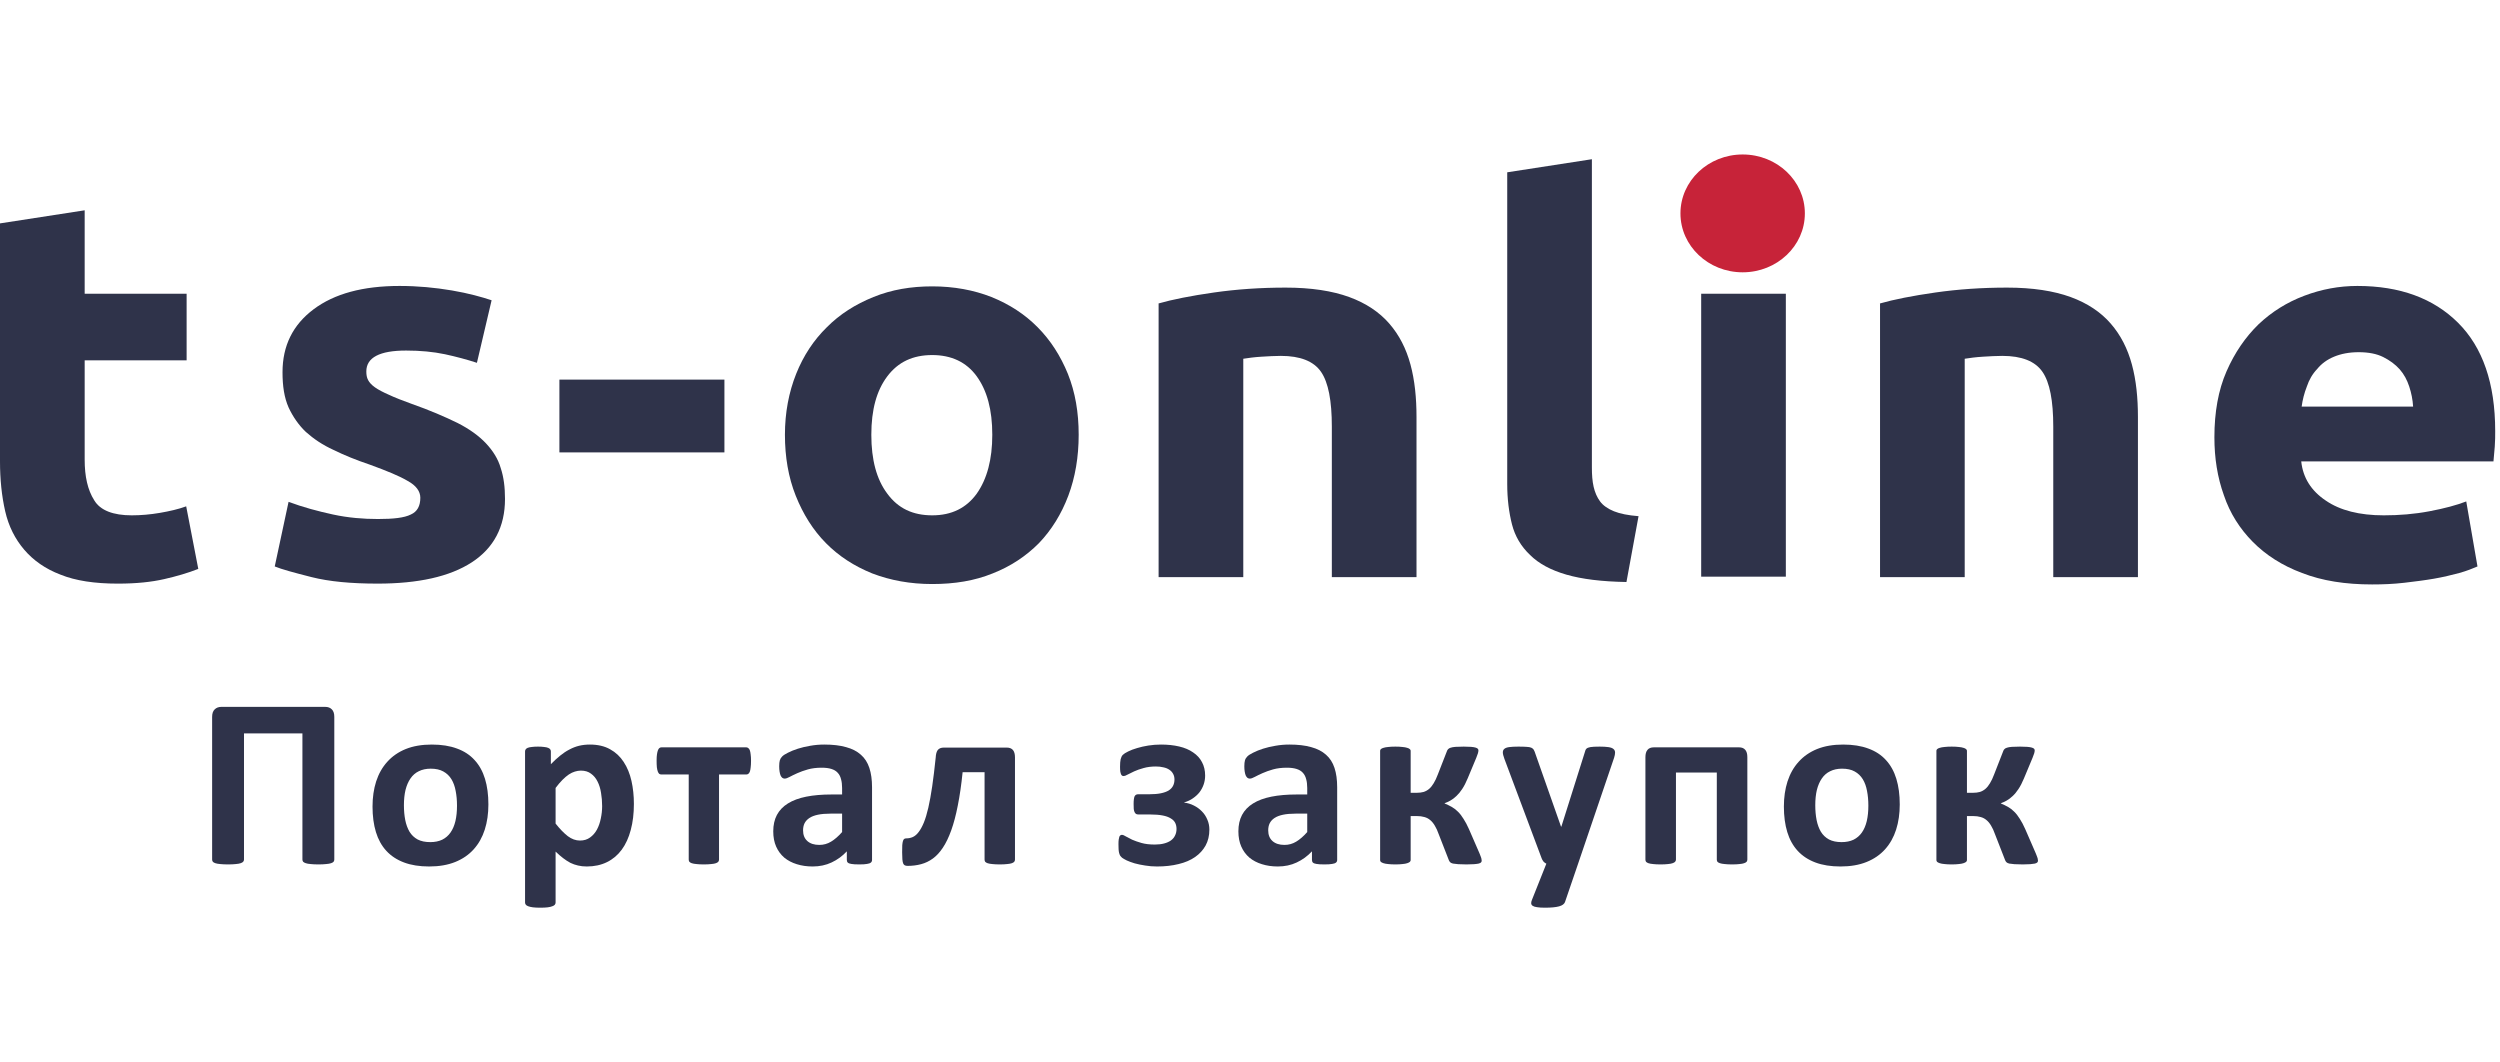 <svg class="brand-nav" width="200" height="85" viewBox="0 0 282 85" fill="none" xmlns="http://www.w3.org/2000/svg">
              <path d="M0 7.773L9.551 6.297V15.706H21.051V23.224H9.551V34.432C9.551 36.323 9.892 37.845 10.623 38.998C11.305 40.152 12.767 40.705 14.862 40.705C15.886 40.705 16.957 40.613 18.029 40.428C19.102 40.244 20.125 40.013 21.002 39.69L22.366 46.747C21.197 47.208 19.93 47.577 18.517 47.9C17.104 48.223 15.398 48.408 13.303 48.408C10.671 48.408 8.527 48.085 6.822 47.393C5.116 46.747 3.752 45.779 2.729 44.579C1.706 43.38 0.975 41.95 0.585 40.244C0.195 38.537 0 36.646 0 34.617V7.773Z" fill="#2F334A"></path>
              <path d="M42.637 41.12C44.392 41.12 45.61 40.982 46.341 40.613C47.072 40.29 47.413 39.644 47.413 38.722C47.413 37.984 46.925 37.338 46 36.831C45.074 36.277 43.612 35.678 41.712 34.986C40.201 34.478 38.837 33.925 37.618 33.325C36.4 32.772 35.377 32.08 34.5 31.296C33.72 30.558 33.038 29.589 32.55 28.529C32.063 27.422 31.868 26.13 31.868 24.562C31.868 21.564 33.038 19.212 35.377 17.459C37.716 15.706 40.932 14.83 45.074 14.83C47.12 14.83 49.069 15.015 50.97 15.337C52.87 15.66 54.332 16.075 55.453 16.444L53.796 23.501C52.675 23.132 51.457 22.809 50.19 22.533C48.875 22.256 47.413 22.117 45.805 22.117C42.832 22.117 41.322 22.902 41.322 24.47C41.322 24.839 41.37 25.162 41.517 25.438C41.663 25.715 41.906 25.992 42.296 26.268C42.686 26.545 43.222 26.822 43.855 27.099C44.538 27.422 45.366 27.744 46.389 28.113C48.485 28.851 50.19 29.589 51.603 30.281C52.968 30.973 54.04 31.757 54.819 32.587C55.599 33.418 56.184 34.34 56.476 35.355C56.817 36.37 56.964 37.523 56.964 38.86C56.964 41.996 55.697 44.395 53.211 46.009C50.726 47.623 47.169 48.407 42.589 48.407C39.616 48.407 37.131 48.177 35.133 47.67C33.135 47.162 31.771 46.793 30.991 46.47L32.55 39.183C34.159 39.783 35.864 40.244 37.57 40.613C39.275 40.982 40.98 41.12 42.637 41.12Z" fill="#2F334A"></path>
              <path d="M63.101 25.395H81.715V33.605H63.101V25.395Z" fill="#2F334A"></path>
              <path d="M121.675 31.619C121.675 34.11 121.286 36.416 120.506 38.491C119.726 40.567 118.605 42.366 117.192 43.842C115.731 45.318 113.976 46.471 111.978 47.255C109.932 48.085 107.69 48.454 105.156 48.454C102.671 48.454 100.43 48.039 98.383 47.255C96.337 46.425 94.631 45.318 93.169 43.842C91.707 42.366 90.587 40.567 89.758 38.491C88.93 36.416 88.54 34.11 88.54 31.619C88.54 29.128 88.979 26.822 89.807 24.747C90.635 22.671 91.805 20.919 93.267 19.489C94.729 18.013 96.483 16.906 98.529 16.076C100.576 15.245 102.769 14.877 105.156 14.877C107.593 14.877 109.834 15.292 111.832 16.076C113.879 16.906 115.584 18.013 117.046 19.489C118.508 20.965 119.629 22.717 120.457 24.747C121.286 26.822 121.675 29.082 121.675 31.619ZM111.93 31.619C111.93 28.806 111.345 26.638 110.175 25.023C109.006 23.409 107.3 22.625 105.156 22.625C102.964 22.625 101.307 23.409 100.089 25.023C98.871 26.638 98.286 28.806 98.286 31.619C98.286 34.433 98.871 36.647 100.089 38.261C101.307 39.921 102.964 40.705 105.156 40.705C107.349 40.705 109.006 39.875 110.175 38.261C111.345 36.6 111.93 34.386 111.93 31.619Z" fill="#2F334A"></path>
              <path d="M130.643 16.815C132.251 16.354 134.346 15.939 136.929 15.57C139.511 15.201 142.191 15.017 145.017 15.017C147.892 15.017 150.28 15.386 152.181 16.077C154.081 16.769 155.592 17.784 156.712 19.075C157.833 20.367 158.613 21.889 159.1 23.688C159.587 25.486 159.782 27.47 159.782 29.637V47.672H150.231V30.698C150.231 27.793 149.842 25.717 149.013 24.518C148.185 23.319 146.674 22.719 144.481 22.719C143.799 22.719 143.068 22.765 142.289 22.811C141.509 22.858 140.827 22.95 140.242 23.042V47.672H130.691V16.815H130.643Z" fill="#2F334A"></path>
              <path d="M183.464 48.226C180.686 48.179 178.445 47.903 176.69 47.395C174.936 46.888 173.572 46.15 172.597 45.182C171.574 44.213 170.892 43.06 170.551 41.722C170.21 40.385 170.015 38.863 170.015 37.156V2.011L179.565 0.535V35.311C179.565 36.142 179.614 36.833 179.76 37.479C179.907 38.125 180.15 38.678 180.491 39.139C180.832 39.601 181.368 39.97 182.051 40.246C182.733 40.523 183.659 40.708 184.828 40.8L183.464 48.226Z" fill="#2F334A"></path>
              <path d="M202.32 6.483C202.32 8.143 201.736 9.434 200.615 10.403C199.494 11.372 198.13 11.833 196.619 11.833C195.06 11.833 193.744 11.372 192.623 10.403C191.503 9.434 190.918 8.143 190.918 6.483C190.918 4.822 191.503 3.531 192.623 2.562C193.744 1.594 195.109 1.132 196.619 1.132C198.179 1.132 199.494 1.594 200.615 2.562C201.784 3.531 202.32 4.822 202.32 6.483ZM201.443 47.624H191.893V15.707H201.443V47.624Z" fill="#2F334A"></path>
              <path d="M212.02 16.815C213.628 16.354 215.723 15.939 218.306 15.57C220.888 15.201 223.568 15.017 226.394 15.017C229.269 15.017 231.657 15.386 233.558 16.077C235.458 16.769 236.969 17.784 238.089 19.075C239.21 20.367 239.99 21.889 240.477 23.688C240.964 25.486 241.159 27.47 241.159 29.637V47.672H231.608V30.698C231.608 27.793 231.219 25.717 230.39 24.518C229.562 23.319 228.051 22.719 225.858 22.719C225.176 22.719 224.445 22.765 223.666 22.811C222.886 22.858 222.204 22.95 221.619 23.042V47.672H212.068V16.815H212.02Z" fill="#2F334A"></path>
              <path d="M249.784 31.896C249.784 29.082 250.223 26.591 251.149 24.47C252.074 22.348 253.293 20.595 254.754 19.166C256.265 17.736 257.971 16.675 259.92 15.937C261.869 15.199 263.867 14.83 265.913 14.83C270.689 14.83 274.489 16.214 277.267 18.981C280.045 21.748 281.458 25.807 281.458 31.204C281.458 31.711 281.458 32.311 281.409 32.956C281.36 33.602 281.311 34.156 281.263 34.617H259.579C259.774 36.462 260.699 37.938 262.356 39.045C263.964 40.151 266.157 40.705 268.886 40.705C270.64 40.705 272.345 40.567 274.051 40.244C275.756 39.921 277.121 39.552 278.193 39.137L279.46 46.47C278.924 46.701 278.242 46.978 277.413 47.208C276.536 47.439 275.61 47.67 274.538 47.854C273.466 48.039 272.345 48.177 271.176 48.315C269.958 48.454 268.788 48.5 267.57 48.5C264.549 48.5 261.918 48.085 259.676 47.208C257.435 46.378 255.583 45.179 254.121 43.703C252.659 42.227 251.538 40.474 250.856 38.445C250.125 36.416 249.784 34.248 249.784 31.896ZM272.199 28.436C272.151 27.652 272.004 26.914 271.761 26.176C271.517 25.438 271.176 24.793 270.689 24.239C270.201 23.686 269.568 23.224 268.837 22.855C268.106 22.486 267.18 22.302 266.059 22.302C264.987 22.302 264.062 22.486 263.282 22.809C262.502 23.132 261.869 23.593 261.382 24.193C260.846 24.747 260.456 25.438 260.212 26.176C259.92 26.914 259.725 27.698 259.627 28.436H272.199Z" fill="#2F334A"></path>
              <path d="M37.709 79.535C37.709 79.626 37.682 79.708 37.627 79.781C37.572 79.845 37.477 79.9 37.34 79.945C37.203 79.991 37.016 80.023 36.779 80.041C36.551 80.068 36.264 80.082 35.918 80.082C35.572 80.082 35.28 80.068 35.043 80.041C34.815 80.023 34.633 79.991 34.496 79.945C34.359 79.9 34.259 79.845 34.195 79.781C34.141 79.708 34.113 79.626 34.113 79.535V65.303H27.523V79.535C27.523 79.626 27.491 79.708 27.428 79.781C27.373 79.845 27.277 79.9 27.141 79.945C27.004 79.991 26.822 80.023 26.594 80.041C26.366 80.068 26.074 80.082 25.719 80.082C25.372 80.082 25.081 80.068 24.844 80.041C24.616 80.023 24.434 79.991 24.297 79.945C24.16 79.9 24.064 79.845 24.01 79.781C23.955 79.708 23.928 79.626 23.928 79.535V63.443C23.928 63.06 24.023 62.778 24.215 62.596C24.406 62.404 24.662 62.309 24.98 62.309H36.67C36.998 62.309 37.253 62.404 37.435 62.596C37.618 62.778 37.709 63.06 37.709 63.443V79.535Z" fill="#2F334A"></path>
              <path d="M55.091 73.314C55.091 74.353 54.955 75.301 54.681 76.158C54.408 77.015 53.993 77.753 53.437 78.373C52.881 78.993 52.184 79.471 51.345 79.809C50.507 80.146 49.527 80.314 48.406 80.314C47.321 80.314 46.378 80.164 45.576 79.863C44.774 79.562 44.108 79.125 43.58 78.551C43.051 77.977 42.659 77.27 42.404 76.432C42.149 75.593 42.021 74.636 42.021 73.561C42.021 72.522 42.158 71.574 42.431 70.717C42.714 69.851 43.133 69.113 43.689 68.502C44.245 67.882 44.938 67.404 45.767 67.066C46.606 66.729 47.586 66.561 48.707 66.561C49.8 66.561 50.748 66.711 51.55 67.012C52.352 67.303 53.013 67.736 53.533 68.311C54.062 68.885 54.453 69.591 54.709 70.43C54.964 71.268 55.091 72.23 55.091 73.314ZM51.55 73.451C51.55 72.85 51.5 72.298 51.4 71.797C51.309 71.287 51.149 70.844 50.922 70.471C50.694 70.097 50.388 69.805 50.005 69.596C49.632 69.386 49.158 69.281 48.584 69.281C48.073 69.281 47.627 69.377 47.244 69.568C46.861 69.751 46.547 70.024 46.3 70.389C46.054 70.744 45.867 71.177 45.74 71.688C45.621 72.189 45.562 72.763 45.562 73.41C45.562 74.012 45.612 74.568 45.712 75.078C45.813 75.579 45.972 76.017 46.191 76.391C46.419 76.764 46.724 77.056 47.107 77.266C47.49 77.466 47.964 77.566 48.529 77.566C49.048 77.566 49.5 77.475 49.882 77.293C50.265 77.102 50.58 76.828 50.826 76.473C51.072 76.117 51.254 75.689 51.373 75.188C51.491 74.677 51.55 74.098 51.55 73.451Z" fill="#2F334A"></path>
              <path d="M71.503 73.26C71.503 74.344 71.385 75.324 71.148 76.199C70.92 77.065 70.583 77.803 70.136 78.414C69.689 79.025 69.133 79.494 68.468 79.822C67.803 80.15 67.041 80.314 66.185 80.314C65.829 80.314 65.501 80.278 65.2 80.205C64.909 80.141 64.622 80.041 64.339 79.904C64.066 79.758 63.792 79.581 63.519 79.371C63.245 79.162 62.963 78.915 62.671 78.633V84.375C62.671 84.466 62.644 84.548 62.589 84.621C62.534 84.694 62.439 84.753 62.302 84.799C62.174 84.853 62.001 84.894 61.782 84.922C61.564 84.949 61.286 84.963 60.948 84.963C60.611 84.963 60.333 84.949 60.114 84.922C59.896 84.894 59.718 84.853 59.581 84.799C59.454 84.753 59.362 84.694 59.308 84.621C59.253 84.548 59.226 84.466 59.226 84.375V67.34C59.226 67.249 59.249 67.171 59.294 67.107C59.34 67.034 59.417 66.975 59.527 66.93C59.645 66.884 59.795 66.852 59.978 66.834C60.169 66.807 60.406 66.793 60.689 66.793C60.962 66.793 61.19 66.807 61.372 66.834C61.564 66.852 61.714 66.884 61.823 66.93C61.942 66.975 62.024 67.034 62.069 67.107C62.115 67.171 62.138 67.249 62.138 67.34V68.775C62.493 68.411 62.84 68.092 63.177 67.818C63.523 67.536 63.874 67.303 64.23 67.121C64.585 66.93 64.95 66.788 65.323 66.697C65.706 66.606 66.112 66.561 66.54 66.561C67.433 66.561 68.195 66.738 68.823 67.094C69.452 67.44 69.963 67.919 70.355 68.529C70.756 69.14 71.047 69.851 71.23 70.662C71.412 71.473 71.503 72.339 71.503 73.26ZM67.921 73.506C67.921 72.986 67.88 72.49 67.798 72.016C67.725 71.533 67.593 71.104 67.402 70.731C67.219 70.357 66.973 70.061 66.663 69.842C66.362 69.614 65.984 69.5 65.528 69.5C65.301 69.5 65.073 69.537 64.845 69.609C64.626 69.673 64.398 69.783 64.161 69.938C63.934 70.092 63.697 70.293 63.45 70.539C63.204 70.785 62.944 71.091 62.671 71.455V75.475C63.154 76.085 63.614 76.559 64.052 76.897C64.49 77.225 64.945 77.389 65.419 77.389C65.866 77.389 66.244 77.275 66.554 77.047C66.873 76.819 67.133 76.523 67.333 76.158C67.534 75.784 67.68 75.365 67.771 74.9C67.871 74.436 67.921 73.971 67.921 73.506Z" fill="#2F334A"></path>
              <path d="M84.716 68.393C84.716 68.693 84.702 68.944 84.675 69.144C84.656 69.345 84.624 69.505 84.579 69.623C84.533 69.742 84.474 69.824 84.401 69.869C84.337 69.915 84.264 69.938 84.182 69.938H81.106V79.535C81.106 79.626 81.079 79.708 81.024 79.781C80.969 79.845 80.878 79.9 80.751 79.945C80.623 79.991 80.445 80.023 80.218 80.041C79.999 80.068 79.721 80.082 79.384 80.082C79.055 80.082 78.782 80.068 78.563 80.041C78.344 80.023 78.167 79.991 78.03 79.945C77.903 79.9 77.811 79.845 77.757 79.781C77.711 79.708 77.688 79.626 77.688 79.535V69.938H74.612C74.521 69.938 74.439 69.915 74.366 69.869C74.302 69.814 74.248 69.728 74.202 69.609C74.156 69.491 74.12 69.327 74.093 69.117C74.074 68.908 74.065 68.652 74.065 68.352C74.065 68.078 74.079 67.85 74.106 67.668C74.134 67.477 74.17 67.322 74.216 67.203C74.261 67.085 74.316 67.003 74.38 66.957C74.444 66.902 74.521 66.875 74.612 66.875H84.182C84.264 66.875 84.337 66.902 84.401 66.957C84.474 67.003 84.533 67.085 84.579 67.203C84.624 67.322 84.656 67.481 84.675 67.682C84.702 67.873 84.716 68.11 84.716 68.393Z" fill="#2F334A"></path>
              <path d="M98.366 79.576C98.366 79.704 98.32 79.804 98.229 79.877C98.138 79.95 97.992 80 97.791 80.027C97.6 80.064 97.313 80.082 96.93 80.082C96.52 80.082 96.219 80.064 96.028 80.027C95.845 80 95.713 79.95 95.631 79.877C95.558 79.804 95.522 79.704 95.522 79.576V78.606C95.021 79.143 94.446 79.562 93.799 79.863C93.161 80.164 92.45 80.314 91.666 80.314C91.019 80.314 90.422 80.228 89.875 80.055C89.338 79.891 88.868 79.644 88.467 79.316C88.075 78.979 87.77 78.564 87.551 78.072C87.332 77.58 87.223 77.006 87.223 76.35C87.223 75.639 87.36 75.023 87.633 74.504C87.916 73.975 88.331 73.542 88.877 73.205C89.433 72.859 90.121 72.603 90.942 72.439C91.762 72.275 92.715 72.193 93.799 72.193H94.989V71.455C94.989 71.072 94.948 70.74 94.866 70.457C94.793 70.165 94.665 69.924 94.483 69.732C94.31 69.541 94.073 69.4 93.772 69.309C93.48 69.217 93.116 69.172 92.678 69.172C92.104 69.172 91.589 69.236 91.133 69.363C90.687 69.491 90.29 69.632 89.944 69.787C89.597 69.942 89.306 70.083 89.069 70.211C88.841 70.338 88.654 70.402 88.508 70.402C88.408 70.402 88.317 70.37 88.235 70.307C88.162 70.243 88.098 70.152 88.043 70.033C87.998 69.915 87.961 69.769 87.934 69.596C87.907 69.422 87.893 69.231 87.893 69.022C87.893 68.739 87.916 68.516 87.961 68.352C88.007 68.188 88.094 68.042 88.221 67.914C88.349 67.777 88.572 67.632 88.891 67.477C89.21 67.312 89.584 67.162 90.012 67.025C90.441 66.889 90.905 66.779 91.407 66.697C91.917 66.606 92.441 66.561 92.979 66.561C93.936 66.561 94.752 66.656 95.426 66.848C96.11 67.03 96.67 67.317 97.108 67.709C97.545 68.092 97.864 68.588 98.065 69.199C98.265 69.81 98.366 70.534 98.366 71.373V79.576ZM94.989 74.353H93.676C93.12 74.353 92.646 74.394 92.254 74.477C91.862 74.559 91.543 74.682 91.297 74.846C91.051 75.01 90.869 75.21 90.75 75.447C90.641 75.675 90.586 75.939 90.586 76.24C90.586 76.751 90.746 77.152 91.065 77.443C91.393 77.735 91.844 77.881 92.418 77.881C92.901 77.881 93.344 77.758 93.745 77.512C94.155 77.266 94.569 76.906 94.989 76.432V74.353Z" fill="#2F334A"></path>
              <path d="M114.49 79.535C114.49 79.626 114.463 79.708 114.408 79.781C114.354 79.845 114.262 79.9 114.135 79.945C114.007 79.991 113.829 80.023 113.602 80.041C113.383 80.068 113.109 80.082 112.781 80.082C112.444 80.082 112.161 80.068 111.934 80.041C111.715 80.023 111.537 79.991 111.4 79.945C111.273 79.9 111.182 79.845 111.127 79.781C111.081 79.708 111.059 79.626 111.059 79.535V69.678H108.584C108.438 71.109 108.256 72.367 108.037 73.451C107.827 74.527 107.581 75.456 107.299 76.24C107.016 77.024 106.702 77.676 106.355 78.195C106.018 78.706 105.645 79.111 105.234 79.412C104.824 79.713 104.378 79.927 103.895 80.055C103.421 80.182 102.919 80.246 102.391 80.246C102.263 80.246 102.158 80.228 102.076 80.191C101.994 80.155 101.93 80.087 101.885 79.986C101.839 79.877 101.807 79.722 101.789 79.522C101.771 79.321 101.762 79.057 101.762 78.728C101.762 78.391 101.766 78.118 101.775 77.908C101.794 77.699 101.821 77.539 101.857 77.43C101.894 77.311 101.944 77.234 102.008 77.197C102.072 77.161 102.149 77.143 102.24 77.143C102.495 77.143 102.737 77.092 102.965 76.992C103.202 76.883 103.421 76.696 103.621 76.432C103.831 76.158 104.027 75.803 104.209 75.365C104.391 74.919 104.56 74.358 104.715 73.684C104.87 73.009 105.016 72.207 105.152 71.277C105.289 70.338 105.421 69.249 105.549 68.01C105.567 67.636 105.645 67.358 105.781 67.176C105.927 66.993 106.16 66.902 106.479 66.902H113.547C113.866 66.902 114.103 66.993 114.258 67.176C114.413 67.358 114.49 67.636 114.49 68.01V79.535Z" fill="#2F334A"></path>
              <path d="M136.417 76.158C136.417 76.833 136.276 77.43 135.993 77.949C135.711 78.46 135.314 78.893 134.804 79.248C134.293 79.603 133.674 79.868 132.945 80.041C132.224 80.223 131.413 80.314 130.511 80.314C130.046 80.314 129.599 80.278 129.171 80.205C128.743 80.141 128.346 80.059 127.982 79.959C127.626 79.85 127.33 79.74 127.093 79.631C126.856 79.512 126.683 79.412 126.573 79.33C126.473 79.239 126.396 79.152 126.341 79.07C126.295 78.979 126.259 78.879 126.232 78.769C126.204 78.66 126.186 78.528 126.177 78.373C126.168 78.209 126.163 78.013 126.163 77.785C126.163 77.576 126.172 77.407 126.191 77.279C126.209 77.152 126.232 77.047 126.259 76.965C126.295 76.883 126.336 76.828 126.382 76.801C126.428 76.764 126.482 76.746 126.546 76.746C126.665 76.746 126.815 76.805 126.997 76.924C127.189 77.033 127.426 77.156 127.708 77.293C128 77.421 128.351 77.544 128.761 77.662C129.18 77.781 129.682 77.84 130.265 77.84C130.666 77.84 131.017 77.799 131.318 77.717C131.627 77.635 131.883 77.521 132.083 77.375C132.293 77.22 132.448 77.033 132.548 76.814C132.657 76.596 132.712 76.35 132.712 76.076C132.712 75.821 132.662 75.593 132.562 75.393C132.461 75.192 132.293 75.023 132.056 74.887C131.828 74.741 131.523 74.632 131.14 74.559C130.766 74.486 130.306 74.449 129.759 74.449H128.446C128.328 74.449 128.232 74.431 128.159 74.394C128.086 74.349 128.027 74.281 127.982 74.189C127.936 74.098 127.904 73.975 127.886 73.82C127.877 73.665 127.872 73.478 127.872 73.26C127.872 73.05 127.881 72.877 127.9 72.74C127.918 72.594 127.945 72.481 127.982 72.398C128.027 72.316 128.082 72.257 128.146 72.221C128.219 72.184 128.305 72.166 128.405 72.166H129.677C130.169 72.166 130.593 72.13 130.948 72.057C131.304 71.984 131.596 71.879 131.823 71.742C132.051 71.596 132.215 71.423 132.316 71.223C132.425 71.013 132.48 70.772 132.48 70.498C132.48 70.261 132.43 70.051 132.329 69.869C132.229 69.678 132.088 69.523 131.905 69.404C131.723 69.277 131.5 69.186 131.236 69.131C130.98 69.067 130.698 69.035 130.388 69.035C129.868 69.035 129.404 69.094 128.993 69.213C128.592 69.322 128.241 69.445 127.941 69.582C127.64 69.719 127.389 69.842 127.189 69.951C126.997 70.061 126.851 70.115 126.751 70.115C126.696 70.115 126.646 70.106 126.601 70.088C126.555 70.061 126.51 70.01 126.464 69.938C126.428 69.856 126.396 69.746 126.368 69.609C126.35 69.473 126.341 69.29 126.341 69.062C126.341 68.707 126.364 68.424 126.409 68.215C126.464 67.996 126.546 67.832 126.655 67.723C126.774 67.604 126.974 67.477 127.257 67.34C127.549 67.194 127.886 67.066 128.269 66.957C128.661 66.838 129.085 66.743 129.54 66.67C130.005 66.597 130.479 66.561 130.962 66.561C131.71 66.561 132.393 66.633 133.013 66.779C133.633 66.925 134.157 67.148 134.585 67.449C135.023 67.741 135.355 68.106 135.583 68.543C135.82 68.981 135.939 69.486 135.939 70.061C135.939 70.407 135.884 70.74 135.775 71.059C135.665 71.378 135.51 71.669 135.31 71.934C135.109 72.189 134.863 72.417 134.571 72.617C134.289 72.818 133.961 72.973 133.587 73.082L133.573 73.109C133.965 73.155 134.33 73.264 134.667 73.438C135.014 73.611 135.314 73.829 135.57 74.094C135.834 74.358 136.039 74.668 136.185 75.023C136.34 75.37 136.417 75.748 136.417 76.158Z" fill="#2F334A"></path>
              <path d="M150.833 79.576C150.833 79.704 150.787 79.804 150.696 79.877C150.605 79.95 150.459 80 150.259 80.027C150.067 80.064 149.78 80.082 149.397 80.082C148.987 80.082 148.686 80.064 148.495 80.027C148.313 80 148.18 79.95 148.098 79.877C148.026 79.804 147.989 79.704 147.989 79.576V78.606C147.488 79.143 146.914 79.562 146.266 79.863C145.628 80.164 144.917 80.314 144.134 80.314C143.486 80.314 142.889 80.228 142.343 80.055C141.805 79.891 141.335 79.644 140.934 79.316C140.542 78.979 140.237 78.564 140.018 78.072C139.8 77.58 139.69 77.006 139.69 76.35C139.69 75.639 139.827 75.023 140.1 74.504C140.383 73.975 140.798 73.542 141.345 73.205C141.901 72.859 142.589 72.603 143.409 72.439C144.229 72.275 145.182 72.193 146.266 72.193H147.456V71.455C147.456 71.072 147.415 70.74 147.333 70.457C147.26 70.165 147.132 69.924 146.95 69.732C146.777 69.541 146.54 69.4 146.239 69.309C145.947 69.217 145.583 69.172 145.145 69.172C144.571 69.172 144.056 69.236 143.6 69.363C143.154 69.491 142.757 69.632 142.411 69.787C142.065 69.942 141.773 70.083 141.536 70.211C141.308 70.338 141.121 70.402 140.975 70.402C140.875 70.402 140.784 70.37 140.702 70.307C140.629 70.243 140.565 70.152 140.511 70.033C140.465 69.915 140.429 69.769 140.401 69.596C140.374 69.422 140.36 69.231 140.36 69.022C140.36 68.739 140.383 68.516 140.429 68.352C140.474 68.188 140.561 68.042 140.688 67.914C140.816 67.777 141.039 67.632 141.358 67.477C141.677 67.312 142.051 67.162 142.479 67.025C142.908 66.889 143.373 66.779 143.874 66.697C144.384 66.606 144.908 66.561 145.446 66.561C146.403 66.561 147.219 66.656 147.893 66.848C148.577 67.03 149.137 67.317 149.575 67.709C150.012 68.092 150.332 68.588 150.532 69.199C150.733 69.81 150.833 70.534 150.833 71.373V79.576ZM147.456 74.353H146.143C145.587 74.353 145.113 74.394 144.721 74.477C144.33 74.559 144.011 74.682 143.764 74.846C143.518 75.01 143.336 75.21 143.218 75.447C143.108 75.675 143.054 75.939 143.054 76.24C143.054 76.751 143.213 77.152 143.532 77.443C143.86 77.735 144.311 77.881 144.886 77.881C145.369 77.881 145.811 77.758 146.212 77.512C146.622 77.266 147.037 76.906 147.456 76.432V74.353Z" fill="#2F334A"></path>
              <path d="M167.135 79.672C167.135 79.745 167.108 79.809 167.053 79.863C167.008 79.909 166.921 79.95 166.793 79.986C166.666 80.014 166.488 80.037 166.26 80.055C166.041 80.073 165.763 80.082 165.426 80.082C165.043 80.082 164.729 80.073 164.483 80.055C164.237 80.037 164.041 80.014 163.895 79.986C163.749 79.95 163.644 79.9 163.58 79.836C163.517 79.772 163.467 79.695 163.43 79.603L162.295 76.691C162.159 76.299 162.008 75.971 161.844 75.707C161.689 75.443 161.516 75.233 161.325 75.078C161.133 74.914 160.914 74.8 160.668 74.736C160.422 74.663 160.14 74.627 159.821 74.627H159.123V79.603C159.123 79.667 159.092 79.731 159.028 79.795C158.964 79.85 158.864 79.9 158.727 79.945C158.59 79.991 158.413 80.023 158.194 80.041C157.975 80.068 157.711 80.082 157.401 80.082C157.082 80.082 156.813 80.068 156.594 80.041C156.375 80.023 156.198 79.991 156.061 79.945C155.924 79.9 155.824 79.85 155.76 79.795C155.705 79.731 155.678 79.667 155.678 79.603V67.258C155.678 67.194 155.705 67.135 155.76 67.08C155.824 67.016 155.924 66.966 156.061 66.93C156.198 66.884 156.375 66.852 156.594 66.834C156.813 66.807 157.082 66.793 157.401 66.793C157.711 66.793 157.975 66.807 158.194 66.834C158.413 66.852 158.59 66.884 158.727 66.93C158.864 66.966 158.964 67.016 159.028 67.08C159.092 67.135 159.123 67.194 159.123 67.258V72.002H159.821C160.103 72.002 160.358 71.97 160.586 71.906C160.814 71.833 161.019 71.719 161.202 71.564C161.393 71.4 161.566 71.186 161.721 70.922C161.885 70.658 162.04 70.329 162.186 69.938L163.211 67.312C163.239 67.221 163.284 67.144 163.348 67.08C163.412 67.007 163.508 66.953 163.635 66.916C163.772 66.87 163.954 66.838 164.182 66.82C164.419 66.802 164.729 66.793 165.112 66.793C165.449 66.793 165.722 66.802 165.932 66.82C166.151 66.838 166.319 66.866 166.438 66.902C166.566 66.939 166.652 66.984 166.698 67.039C166.743 67.085 166.766 67.144 166.766 67.217C166.766 67.308 166.748 67.417 166.711 67.545C166.675 67.672 166.611 67.846 166.52 68.064L165.549 70.389C165.358 70.853 165.153 71.25 164.934 71.578C164.724 71.897 164.506 72.162 164.278 72.371C164.059 72.581 163.836 72.749 163.608 72.877C163.38 73.005 163.161 73.105 162.952 73.178V73.205C163.234 73.324 163.498 73.451 163.745 73.588C163.991 73.725 164.223 73.902 164.442 74.121C164.67 74.34 164.884 74.613 165.084 74.941C165.294 75.26 165.499 75.648 165.7 76.103L166.889 78.838C166.944 78.956 166.985 79.061 167.012 79.152C167.049 79.234 167.076 79.312 167.094 79.385C167.112 79.449 167.121 79.503 167.121 79.549C167.131 79.594 167.135 79.635 167.135 79.672Z" fill="#2F334A"></path>
              <path d="M178.01 80L176.533 84.32C176.451 84.548 176.228 84.712 175.863 84.812C175.499 84.913 174.965 84.963 174.264 84.963C173.899 84.963 173.607 84.945 173.389 84.908C173.17 84.881 173.006 84.831 172.896 84.758C172.787 84.685 172.728 84.594 172.719 84.484C172.71 84.375 172.737 84.243 172.801 84.088L174.428 80C174.309 79.945 174.2 79.863 174.1 79.754C174.008 79.635 173.94 79.512 173.895 79.385L169.697 68.174C169.579 67.855 169.52 67.613 169.52 67.449C169.52 67.276 169.574 67.144 169.684 67.053C169.793 66.953 169.975 66.884 170.23 66.848C170.495 66.811 170.841 66.793 171.27 66.793C171.661 66.793 171.971 66.802 172.199 66.82C172.427 66.829 172.605 66.861 172.732 66.916C172.86 66.971 172.956 67.057 173.02 67.176C173.083 67.285 173.147 67.445 173.211 67.654L176.082 75.816H176.123L178.748 67.49C178.803 67.253 178.871 67.098 178.953 67.025C179.044 66.943 179.19 66.884 179.391 66.848C179.591 66.811 179.942 66.793 180.443 66.793C180.835 66.793 181.159 66.811 181.414 66.848C181.678 66.884 181.87 66.953 181.988 67.053C182.116 67.153 182.18 67.29 182.18 67.463C182.18 67.627 182.143 67.823 182.07 68.051L178.01 80Z" fill="#2F334A"></path>
              <path d="M197.101 79.535C197.101 79.626 197.074 79.708 197.019 79.781C196.964 79.845 196.869 79.9 196.732 79.945C196.604 79.991 196.431 80.023 196.212 80.041C195.994 80.068 195.716 80.082 195.379 80.082C195.05 80.082 194.772 80.068 194.545 80.041C194.326 80.023 194.148 79.991 194.011 79.945C193.875 79.9 193.779 79.845 193.724 79.781C193.679 79.708 193.656 79.626 193.656 79.535V69.719H189.048V79.535C189.048 79.626 189.017 79.708 188.953 79.781C188.898 79.845 188.802 79.9 188.666 79.945C188.538 79.991 188.365 80.023 188.146 80.041C187.927 80.068 187.649 80.082 187.312 80.082C186.975 80.082 186.697 80.068 186.478 80.041C186.259 80.023 186.082 79.991 185.945 79.945C185.817 79.9 185.726 79.845 185.671 79.781C185.626 79.708 185.603 79.626 185.603 79.535V67.982C185.603 67.618 185.681 67.344 185.836 67.162C185.99 66.971 186.232 66.875 186.56 66.875H196.158C196.477 66.875 196.714 66.971 196.869 67.162C197.024 67.344 197.101 67.618 197.101 67.982V79.535Z" fill="#2F334A"></path>
              <path d="M214.292 73.314C214.292 74.353 214.155 75.301 213.882 76.158C213.609 77.015 213.194 77.753 212.638 78.373C212.082 78.993 211.385 79.471 210.546 79.809C209.708 80.146 208.728 80.314 207.607 80.314C206.522 80.314 205.579 80.164 204.777 79.863C203.974 79.562 203.309 79.125 202.78 78.551C202.252 77.977 201.86 77.27 201.605 76.432C201.349 75.593 201.222 74.636 201.222 73.561C201.222 72.522 201.359 71.574 201.632 70.717C201.915 69.851 202.334 69.113 202.89 68.502C203.446 67.882 204.139 67.404 204.968 67.066C205.807 66.729 206.786 66.561 207.907 66.561C209.001 66.561 209.949 66.711 210.751 67.012C211.553 67.303 212.214 67.736 212.734 68.311C213.262 68.885 213.654 69.591 213.909 70.43C214.165 71.268 214.292 72.23 214.292 73.314ZM210.751 73.451C210.751 72.85 210.701 72.298 210.601 71.797C210.51 71.287 210.35 70.844 210.122 70.471C209.894 70.097 209.589 69.805 209.206 69.596C208.833 69.386 208.359 69.281 207.784 69.281C207.274 69.281 206.827 69.377 206.445 69.568C206.062 69.751 205.747 70.024 205.501 70.389C205.255 70.744 205.068 71.177 204.941 71.688C204.822 72.189 204.763 72.763 204.763 73.41C204.763 74.012 204.813 74.568 204.913 75.078C205.014 75.579 205.173 76.017 205.392 76.391C205.62 76.764 205.925 77.056 206.308 77.266C206.691 77.466 207.165 77.566 207.73 77.566C208.249 77.566 208.7 77.475 209.083 77.293C209.466 77.102 209.78 76.828 210.027 76.473C210.273 76.117 210.455 75.689 210.573 75.188C210.692 74.677 210.751 74.098 210.751 73.451Z" fill="#2F334A"></path>
              <path d="M229.884 79.672C229.884 79.745 229.856 79.809 229.802 79.863C229.756 79.909 229.669 79.95 229.542 79.986C229.414 80.014 229.236 80.037 229.009 80.055C228.79 80.073 228.512 80.082 228.175 80.082C227.792 80.082 227.477 80.073 227.231 80.055C226.985 80.037 226.789 80.014 226.643 79.986C226.498 79.95 226.393 79.9 226.329 79.836C226.265 79.772 226.215 79.695 226.179 79.603L225.044 76.691C224.907 76.299 224.757 75.971 224.593 75.707C224.438 75.443 224.264 75.233 224.073 75.078C223.882 74.914 223.663 74.8 223.417 74.736C223.171 74.663 222.888 74.627 222.569 74.627H221.872V79.603C221.872 79.667 221.84 79.731 221.776 79.795C221.712 79.85 221.612 79.9 221.475 79.945C221.339 79.991 221.161 80.023 220.942 80.041C220.723 80.068 220.459 80.082 220.149 80.082C219.83 80.082 219.561 80.068 219.343 80.041C219.124 80.023 218.946 79.991 218.809 79.945C218.673 79.9 218.572 79.85 218.509 79.795C218.454 79.731 218.427 79.667 218.427 79.603V67.258C218.427 67.194 218.454 67.135 218.509 67.08C218.572 67.016 218.673 66.966 218.809 66.93C218.946 66.884 219.124 66.852 219.343 66.834C219.561 66.807 219.83 66.793 220.149 66.793C220.459 66.793 220.723 66.807 220.942 66.834C221.161 66.852 221.339 66.884 221.475 66.93C221.612 66.966 221.712 67.016 221.776 67.08C221.84 67.135 221.872 67.194 221.872 67.258V72.002H222.569C222.852 72.002 223.107 71.97 223.335 71.906C223.563 71.833 223.768 71.719 223.95 71.564C224.141 71.4 224.315 71.186 224.47 70.922C224.634 70.658 224.789 70.329 224.934 69.938L225.96 67.312C225.987 67.221 226.033 67.144 226.096 67.08C226.16 67.007 226.256 66.953 226.384 66.916C226.52 66.87 226.703 66.838 226.93 66.82C227.167 66.802 227.477 66.793 227.86 66.793C228.197 66.793 228.471 66.802 228.68 66.82C228.899 66.838 229.068 66.866 229.186 66.902C229.314 66.939 229.401 66.984 229.446 67.039C229.492 67.085 229.514 67.144 229.514 67.217C229.514 67.308 229.496 67.417 229.46 67.545C229.423 67.672 229.36 67.846 229.268 68.064L228.298 70.389C228.106 70.853 227.901 71.25 227.682 71.578C227.473 71.897 227.254 72.162 227.026 72.371C226.807 72.581 226.584 72.749 226.356 72.877C226.128 73.005 225.91 73.105 225.7 73.178V73.205C225.983 73.324 226.247 73.451 226.493 73.588C226.739 73.725 226.971 73.902 227.19 74.121C227.418 74.34 227.632 74.613 227.833 74.941C228.042 75.26 228.248 75.648 228.448 76.103L229.637 78.838C229.692 78.956 229.733 79.061 229.761 79.152C229.797 79.234 229.824 79.312 229.843 79.385C229.861 79.449 229.87 79.503 229.87 79.549C229.879 79.594 229.884 79.635 229.884 79.672Z" fill="#2F334A"></path>
              <path d="M196.572 13.292C200.447 13.292 203.588 10.317 203.588 6.646C203.588 2.976 200.447 0 196.572 0C192.696 0 189.555 2.976 189.555 6.646C189.555 10.317 192.696 13.292 196.572 13.292Z" fill="#C72339"></path>
            </svg>